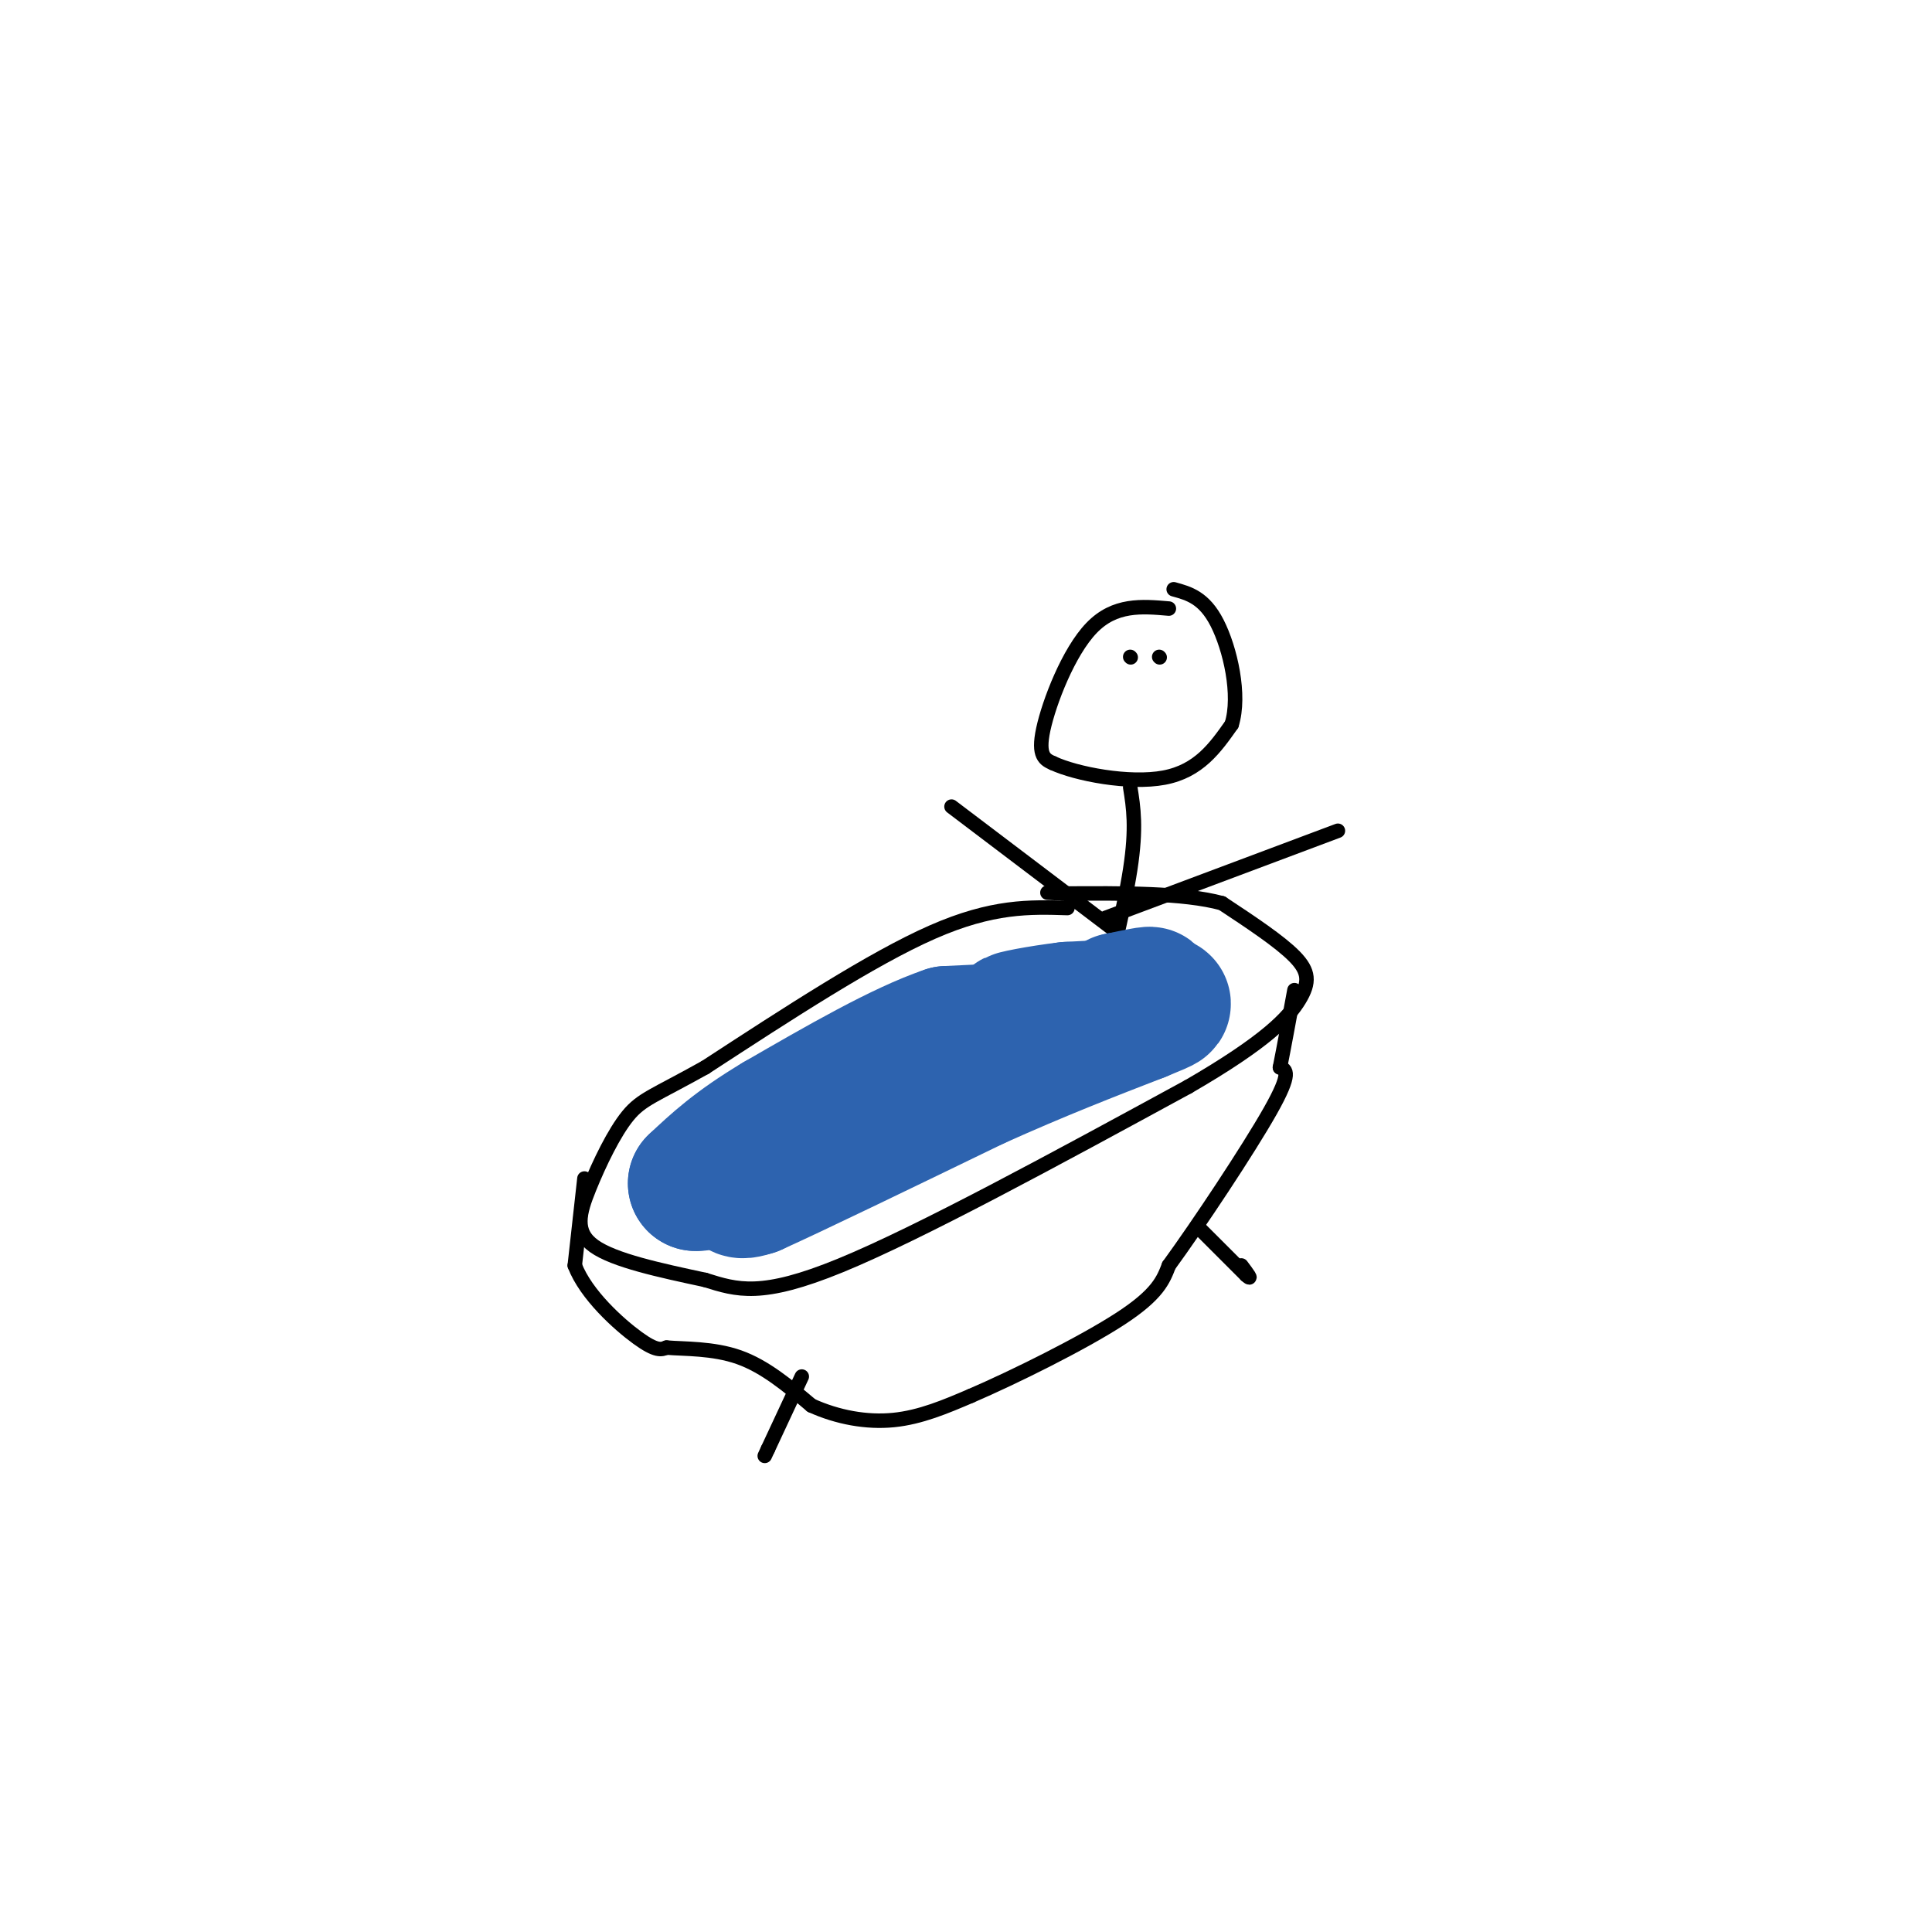 <svg viewBox='0 0 400 400' version='1.1' xmlns='http://www.w3.org/2000/svg' xmlns:xlink='http://www.w3.org/1999/xlink'><g fill='none' stroke='#000000' stroke-width='3' stroke-linecap='round' stroke-linejoin='round'><path d='M242,126c-5.600,-0.489 -11.200,-0.978 -16,4c-4.800,4.978 -8.800,15.422 -10,21c-1.200,5.578 0.400,6.289 2,7'/><path d='M218,158c4.800,2.244 15.800,4.356 23,3c7.200,-1.356 10.600,-6.178 14,-11'/><path d='M255,150c1.911,-6.067 -0.311,-15.733 -3,-21c-2.689,-5.267 -5.844,-6.133 -9,-7'/><path d='M234,163c0.667,4.167 1.333,8.333 0,17c-1.333,8.667 -4.667,21.833 -8,35'/><path d='M230,192c0.000,0.000 -33.000,-25.000 -33,-25'/><path d='M229,190c0.000,0.000 48.000,-18.000 48,-18'/><path d='M221,188c-7.750,-0.250 -15.500,-0.500 -28,5c-12.500,5.500 -29.750,16.750 -47,28'/><path d='M146,221c-10.467,5.856 -13.136,6.498 -16,10c-2.864,3.502 -5.925,9.866 -8,15c-2.075,5.134 -3.164,9.038 1,12c4.164,2.962 13.582,4.981 23,7'/><path d='M146,265c6.600,2.067 11.600,3.733 28,-3c16.400,-6.733 44.200,-21.867 72,-37'/><path d='M246,225c16.226,-9.393 20.792,-14.375 23,-18c2.208,-3.625 2.060,-5.893 -1,-9c-3.060,-3.107 -9.030,-7.054 -15,-11'/><path d='M253,187c-8.000,-2.167 -20.500,-2.083 -33,-2'/><path d='M220,185c-5.500,-0.333 -2.750,-0.167 0,0'/><path d='M121,244c0.000,0.000 -2.000,18.000 -2,18'/><path d='M119,262c2.311,6.044 9.089,12.156 13,15c3.911,2.844 4.956,2.422 6,2'/><path d='M138,279c3.600,0.311 9.600,0.089 15,2c5.400,1.911 10.200,5.956 15,10'/><path d='M168,291c5.400,2.444 11.400,3.556 17,3c5.600,-0.556 10.800,-2.778 16,-5'/><path d='M201,289c8.933,-3.844 23.267,-10.956 31,-16c7.733,-5.044 8.867,-8.022 10,-11'/><path d='M242,262c6.133,-8.422 16.467,-23.978 21,-32c4.533,-8.022 3.267,-8.511 2,-9'/><path d='M265,221c0.833,-4.167 1.917,-10.083 3,-16'/><path d='M166,285c0.000,0.000 -7.000,15.000 -7,15'/><path d='M159,300c-1.167,2.500 -0.583,1.250 0,0'/><path d='M248,254c0.000,0.000 10.000,10.000 10,10'/><path d='M258,264c1.500,1.333 0.250,-0.333 -1,-2'/></g>
<g fill='none' stroke='#2d63af' stroke-width='28' stroke-linecap='round' stroke-linejoin='round'><path d='M217,213c0.000,0.000 -21.000,1.000 -21,1'/><path d='M196,214c-9.333,3.167 -22.167,10.583 -35,18'/><path d='M161,232c-8.667,5.167 -12.833,9.083 -17,13'/><path d='M144,245c2.500,0.333 17.250,-5.333 32,-11'/><path d='M176,234c1.786,-0.702 -9.750,3.042 -16,6c-6.250,2.958 -7.214,5.131 -7,6c0.214,0.869 1.607,0.435 3,0'/><path d='M156,246c8.167,-3.667 27.083,-12.833 46,-22'/><path d='M202,224c13.333,-6.000 23.667,-10.000 34,-14'/><path d='M236,210c6.489,-2.667 5.711,-2.333 2,-2c-3.711,0.333 -10.356,0.667 -17,1'/><path d='M221,209c-5.844,0.689 -11.956,1.911 -11,2c0.956,0.089 8.978,-0.956 17,-2'/><path d='M227,209c5.356,-1.022 10.244,-2.578 11,-3c0.756,-0.422 -2.622,0.289 -6,1'/><path d='M232,207c-1.000,0.167 -0.500,0.083 0,0'/></g>
<g fill='none' stroke='#000000' stroke-width='3' stroke-linecap='round' stroke-linejoin='round'><path d='M234,136c0.000,0.000 0.100,0.100 0.1,0.1'/><path d='M240,136c0.000,0.000 0.100,0.100 0.1,0.1'/></g>
</svg>